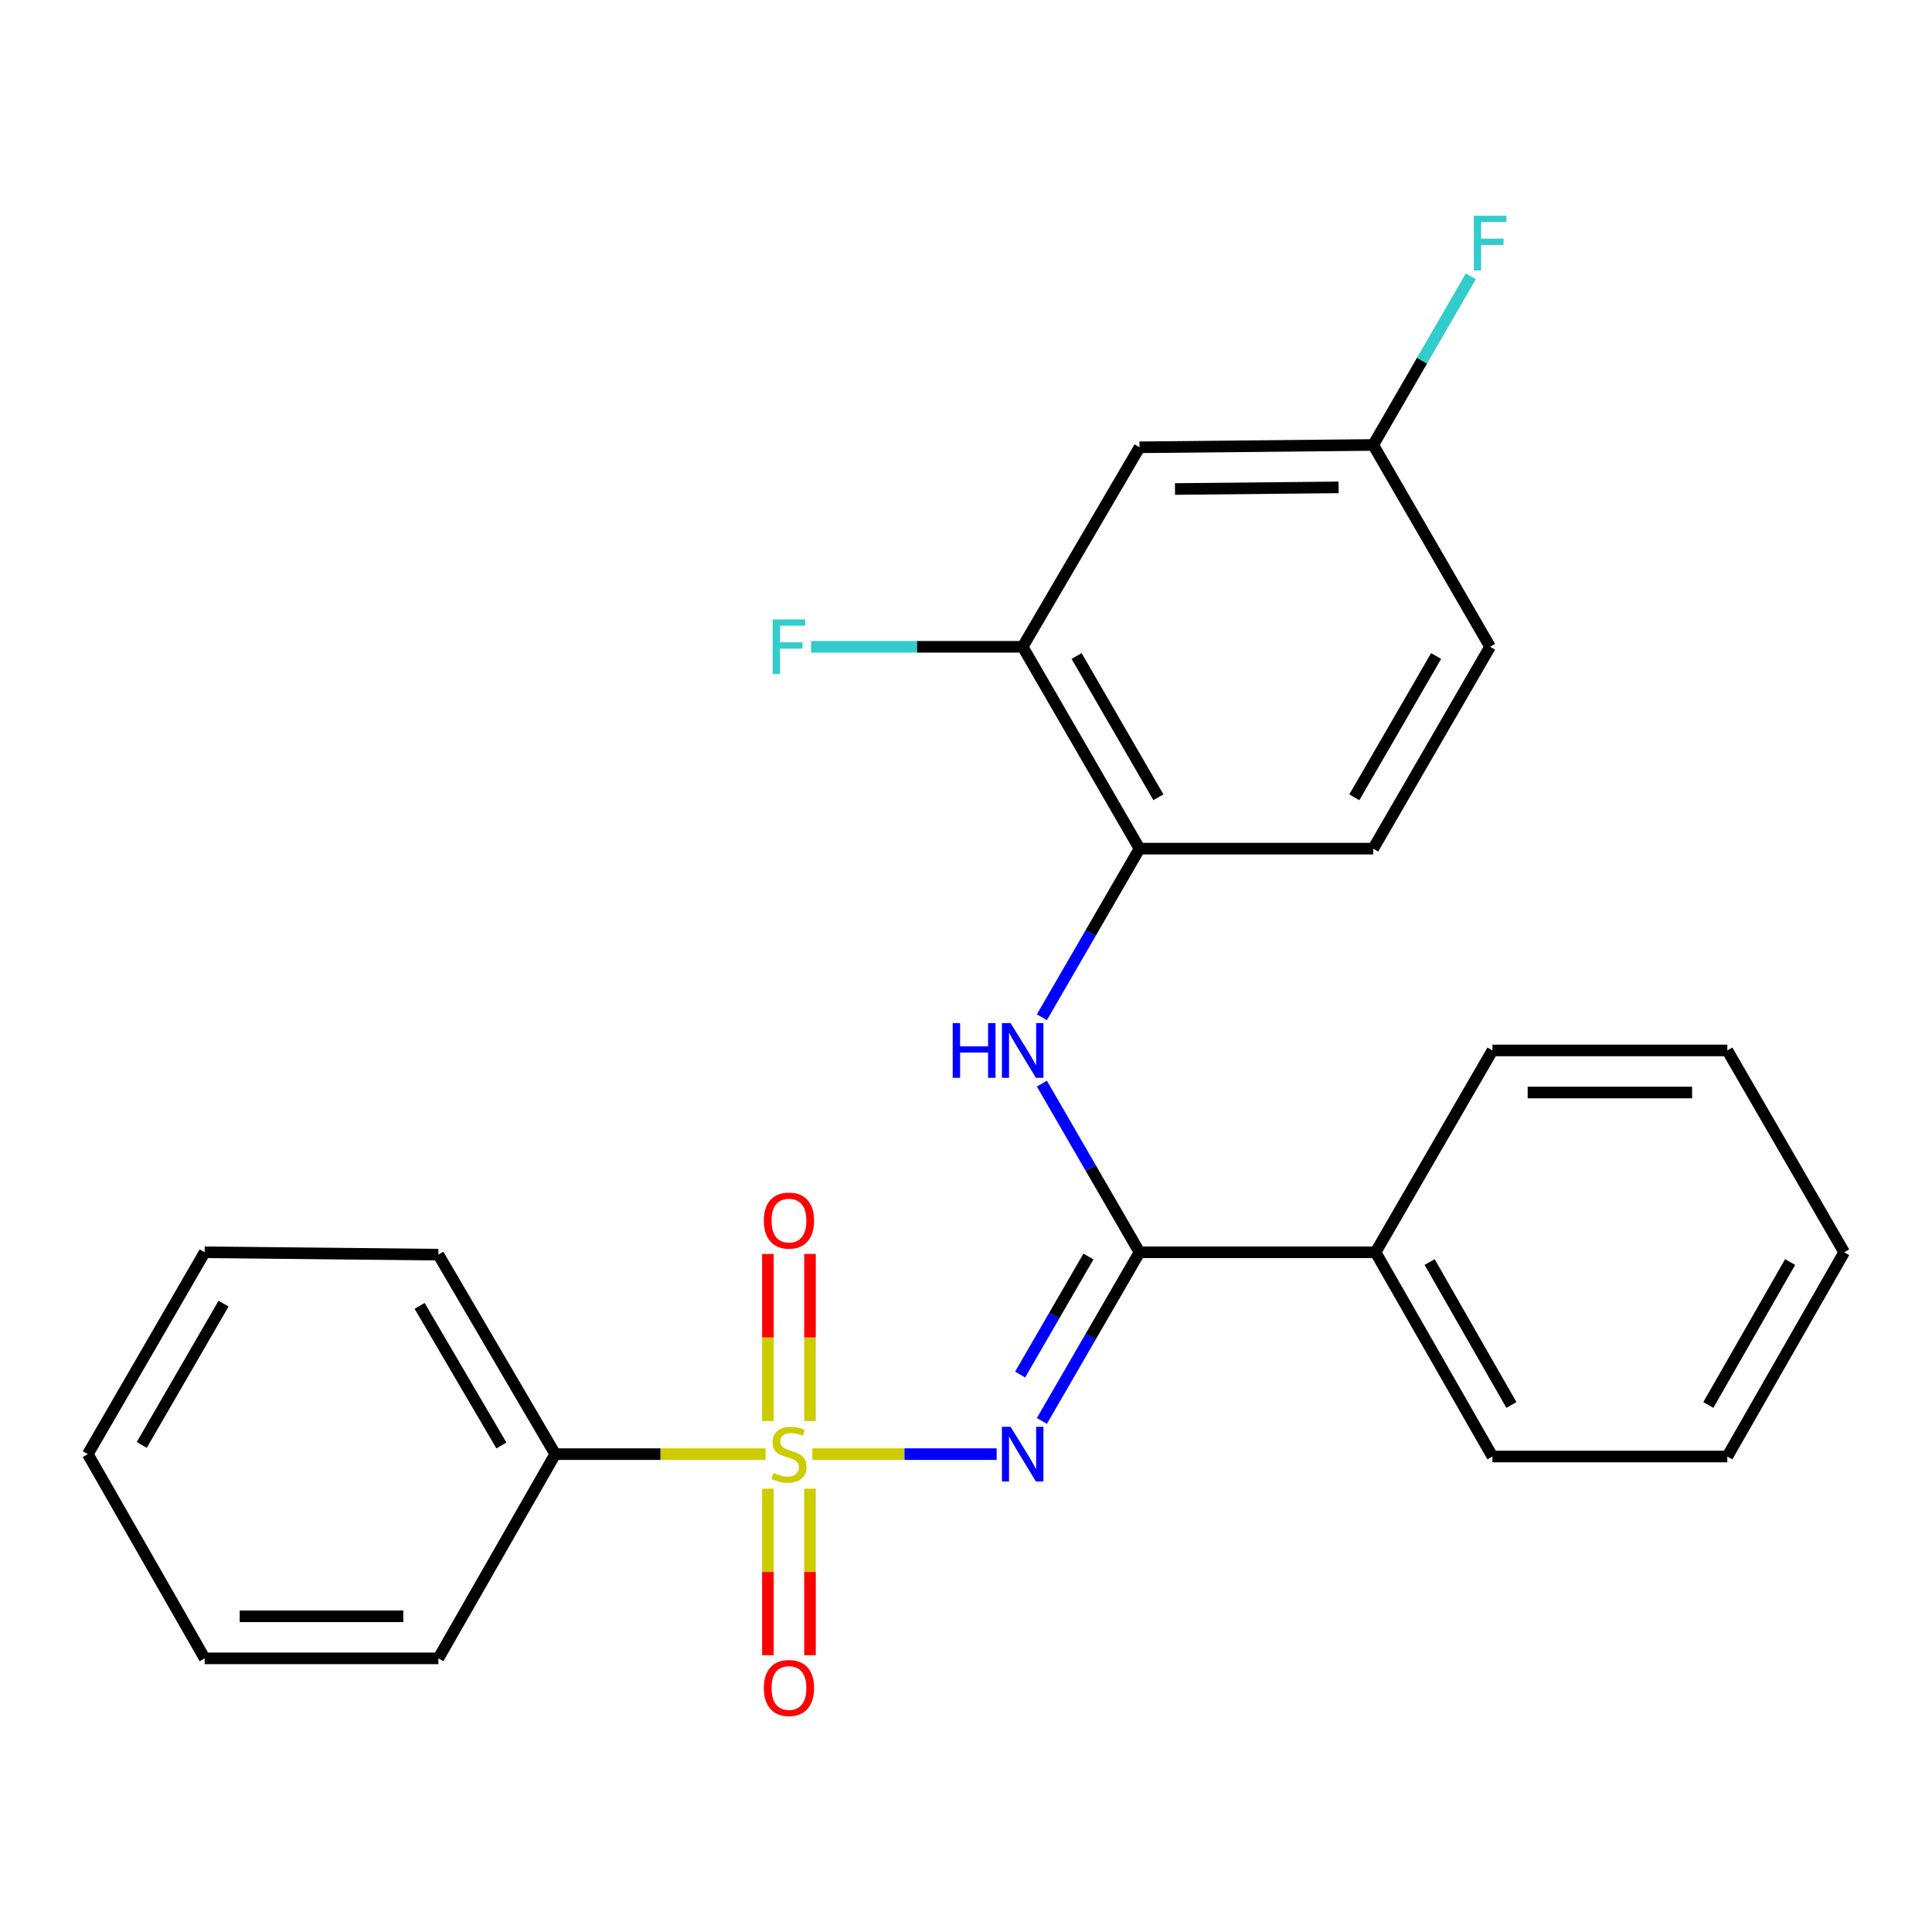 <?xml version='1.0' encoding='iso-8859-1'?>
<svg version='1.1' baseProfile='full'
              xmlns='http://www.w3.org/2000/svg'
                      xmlns:rdkit='http://www.rdkit.org/xml'
                      xmlns:xlink='http://www.w3.org/1999/xlink'
                  xml:space='preserve'
width='1000px' height='1000px' viewBox='0 0 1000 1000'>
<!-- END OF HEADER -->
<rect style='opacity:1.0;fill:#FFFFFF;stroke:none' width='1000' height='1000' x='0' y='0'> </rect>
<path class='bond-0' d='M 420.467,752.656 L 468.167,752.656' style='fill:none;fill-rule:evenodd;stroke:#CCCC00;stroke-width:6px;stroke-linecap:butt;stroke-linejoin:miter;stroke-opacity:1' />
<path class='bond-0' d='M 468.167,752.656 L 515.866,752.656' style='fill:none;fill-rule:evenodd;stroke:#0000FF;stroke-width:6px;stroke-linecap:butt;stroke-linejoin:miter;stroke-opacity:1' />
<path class='bond-5' d='M 419.252,735.512 L 419.252,692.279' style='fill:none;fill-rule:evenodd;stroke:#CCCC00;stroke-width:6px;stroke-linecap:butt;stroke-linejoin:miter;stroke-opacity:1' />
<path class='bond-5' d='M 419.252,692.279 L 419.252,649.046' style='fill:none;fill-rule:evenodd;stroke:#FF0000;stroke-width:6px;stroke-linecap:butt;stroke-linejoin:miter;stroke-opacity:1' />
<path class='bond-5' d='M 397.473,735.512 L 397.473,692.279' style='fill:none;fill-rule:evenodd;stroke:#CCCC00;stroke-width:6px;stroke-linecap:butt;stroke-linejoin:miter;stroke-opacity:1' />
<path class='bond-5' d='M 397.473,692.279 L 397.473,649.046' style='fill:none;fill-rule:evenodd;stroke:#FF0000;stroke-width:6px;stroke-linecap:butt;stroke-linejoin:miter;stroke-opacity:1' />
<path class='bond-6' d='M 397.473,770.56 L 397.473,813.642' style='fill:none;fill-rule:evenodd;stroke:#CCCC00;stroke-width:6px;stroke-linecap:butt;stroke-linejoin:miter;stroke-opacity:1' />
<path class='bond-6' d='M 397.473,813.642 L 397.473,856.725' style='fill:none;fill-rule:evenodd;stroke:#FF0000;stroke-width:6px;stroke-linecap:butt;stroke-linejoin:miter;stroke-opacity:1' />
<path class='bond-6' d='M 419.252,770.56 L 419.252,813.642' style='fill:none;fill-rule:evenodd;stroke:#CCCC00;stroke-width:6px;stroke-linecap:butt;stroke-linejoin:miter;stroke-opacity:1' />
<path class='bond-6' d='M 419.252,813.642 L 419.252,856.725' style='fill:none;fill-rule:evenodd;stroke:#FF0000;stroke-width:6px;stroke-linecap:butt;stroke-linejoin:miter;stroke-opacity:1' />
<path class='bond-7' d='M 396.258,752.656 L 341.822,752.656' style='fill:none;fill-rule:evenodd;stroke:#CCCC00;stroke-width:6px;stroke-linecap:butt;stroke-linejoin:miter;stroke-opacity:1' />
<path class='bond-7' d='M 341.822,752.656 L 287.385,752.656' style='fill:none;fill-rule:evenodd;stroke:#000000;stroke-width:6px;stroke-linecap:butt;stroke-linejoin:miter;stroke-opacity:1' />
<path class='bond-1' d='M 539.273,735.478 L 564.542,691.83' style='fill:none;fill-rule:evenodd;stroke:#0000FF;stroke-width:6px;stroke-linecap:butt;stroke-linejoin:miter;stroke-opacity:1' />
<path class='bond-1' d='M 564.542,691.83 L 589.811,648.181' style='fill:none;fill-rule:evenodd;stroke:#000000;stroke-width:6px;stroke-linecap:butt;stroke-linejoin:miter;stroke-opacity:1' />
<path class='bond-1' d='M 528.006,711.472 L 545.694,680.918' style='fill:none;fill-rule:evenodd;stroke:#0000FF;stroke-width:6px;stroke-linecap:butt;stroke-linejoin:miter;stroke-opacity:1' />
<path class='bond-1' d='M 545.694,680.918 L 563.382,650.365' style='fill:none;fill-rule:evenodd;stroke:#000000;stroke-width:6px;stroke-linecap:butt;stroke-linejoin:miter;stroke-opacity:1' />
<path class='bond-2' d='M 589.811,648.181 L 564.542,604.533' style='fill:none;fill-rule:evenodd;stroke:#000000;stroke-width:6px;stroke-linecap:butt;stroke-linejoin:miter;stroke-opacity:1' />
<path class='bond-2' d='M 564.542,604.533 L 539.273,560.885' style='fill:none;fill-rule:evenodd;stroke:#0000FF;stroke-width:6px;stroke-linecap:butt;stroke-linejoin:miter;stroke-opacity:1' />
<path class='bond-9' d='M 589.811,648.181 L 711.986,648.181' style='fill:none;fill-rule:evenodd;stroke:#000000;stroke-width:6px;stroke-linecap:butt;stroke-linejoin:miter;stroke-opacity:1' />
<path class='bond-3' d='M 539.275,526.53 L 564.543,482.893' style='fill:none;fill-rule:evenodd;stroke:#0000FF;stroke-width:6px;stroke-linecap:butt;stroke-linejoin:miter;stroke-opacity:1' />
<path class='bond-3' d='M 564.543,482.893 L 589.811,439.257' style='fill:none;fill-rule:evenodd;stroke:#000000;stroke-width:6px;stroke-linecap:butt;stroke-linejoin:miter;stroke-opacity:1' />
<path class='bond-4' d='M 589.811,439.257 L 529.328,334.782' style='fill:none;fill-rule:evenodd;stroke:#000000;stroke-width:6px;stroke-linecap:butt;stroke-linejoin:miter;stroke-opacity:1' />
<path class='bond-4' d='M 599.586,412.674 L 557.248,339.542' style='fill:none;fill-rule:evenodd;stroke:#000000;stroke-width:6px;stroke-linecap:butt;stroke-linejoin:miter;stroke-opacity:1' />
<path class='bond-10' d='M 589.811,439.257 L 710.776,439.257' style='fill:none;fill-rule:evenodd;stroke:#000000;stroke-width:6px;stroke-linecap:butt;stroke-linejoin:miter;stroke-opacity:1' />
<path class='bond-8' d='M 529.328,334.782 L 589.811,231.518' style='fill:none;fill-rule:evenodd;stroke:#000000;stroke-width:6px;stroke-linecap:butt;stroke-linejoin:miter;stroke-opacity:1' />
<path class='bond-12' d='M 529.328,334.782 L 474.567,334.782' style='fill:none;fill-rule:evenodd;stroke:#000000;stroke-width:6px;stroke-linecap:butt;stroke-linejoin:miter;stroke-opacity:1' />
<path class='bond-12' d='M 474.567,334.782 L 419.807,334.782' style='fill:none;fill-rule:evenodd;stroke:#33CCCC;stroke-width:6px;stroke-linecap:butt;stroke-linejoin:miter;stroke-opacity:1' />
<path class='bond-15' d='M 287.385,752.656 L 226.902,649.415' style='fill:none;fill-rule:evenodd;stroke:#000000;stroke-width:6px;stroke-linecap:butt;stroke-linejoin:miter;stroke-opacity:1' />
<path class='bond-15' d='M 259.522,748.178 L 217.184,675.91' style='fill:none;fill-rule:evenodd;stroke:#000000;stroke-width:6px;stroke-linecap:butt;stroke-linejoin:miter;stroke-opacity:1' />
<path class='bond-16' d='M 287.385,752.656 L 226.902,858.364' style='fill:none;fill-rule:evenodd;stroke:#000000;stroke-width:6px;stroke-linecap:butt;stroke-linejoin:miter;stroke-opacity:1' />
<path class='bond-27' d='M 589.811,231.518 L 710.776,230.308' style='fill:none;fill-rule:evenodd;stroke:#000000;stroke-width:6px;stroke-linecap:butt;stroke-linejoin:miter;stroke-opacity:1' />
<path class='bond-27' d='M 608.173,253.113 L 692.849,252.266' style='fill:none;fill-rule:evenodd;stroke:#000000;stroke-width:6px;stroke-linecap:butt;stroke-linejoin:miter;stroke-opacity:1' />
<path class='bond-17' d='M 711.986,648.181 L 772.48,753.89' style='fill:none;fill-rule:evenodd;stroke:#000000;stroke-width:6px;stroke-linecap:butt;stroke-linejoin:miter;stroke-opacity:1' />
<path class='bond-17' d='M 739.962,653.221 L 782.308,727.217' style='fill:none;fill-rule:evenodd;stroke:#000000;stroke-width:6px;stroke-linecap:butt;stroke-linejoin:miter;stroke-opacity:1' />
<path class='bond-18' d='M 711.986,648.181 L 772.48,543.707' style='fill:none;fill-rule:evenodd;stroke:#000000;stroke-width:6px;stroke-linecap:butt;stroke-linejoin:miter;stroke-opacity:1' />
<path class='bond-13' d='M 710.776,439.257 L 771.258,334.782' style='fill:none;fill-rule:evenodd;stroke:#000000;stroke-width:6px;stroke-linecap:butt;stroke-linejoin:miter;stroke-opacity:1' />
<path class='bond-13' d='M 701.001,412.674 L 743.339,339.542' style='fill:none;fill-rule:evenodd;stroke:#000000;stroke-width:6px;stroke-linecap:butt;stroke-linejoin:miter;stroke-opacity:1' />
<path class='bond-11' d='M 710.776,230.308 L 771.258,334.782' style='fill:none;fill-rule:evenodd;stroke:#000000;stroke-width:6px;stroke-linecap:butt;stroke-linejoin:miter;stroke-opacity:1' />
<path class='bond-14' d='M 710.776,230.308 L 736.045,186.66' style='fill:none;fill-rule:evenodd;stroke:#000000;stroke-width:6px;stroke-linecap:butt;stroke-linejoin:miter;stroke-opacity:1' />
<path class='bond-14' d='M 736.045,186.66 L 761.314,143.011' style='fill:none;fill-rule:evenodd;stroke:#33CCCC;stroke-width:6px;stroke-linecap:butt;stroke-linejoin:miter;stroke-opacity:1' />
<path class='bond-19' d='M 226.902,649.415 L 105.937,648.181' style='fill:none;fill-rule:evenodd;stroke:#000000;stroke-width:6px;stroke-linecap:butt;stroke-linejoin:miter;stroke-opacity:1' />
<path class='bond-22' d='M 226.902,858.364 L 105.937,858.364' style='fill:none;fill-rule:evenodd;stroke:#000000;stroke-width:6px;stroke-linecap:butt;stroke-linejoin:miter;stroke-opacity:1' />
<path class='bond-22' d='M 208.758,836.586 L 124.082,836.586' style='fill:none;fill-rule:evenodd;stroke:#000000;stroke-width:6px;stroke-linecap:butt;stroke-linejoin:miter;stroke-opacity:1' />
<path class='bond-20' d='M 772.48,753.89 L 894.063,753.89' style='fill:none;fill-rule:evenodd;stroke:#000000;stroke-width:6px;stroke-linecap:butt;stroke-linejoin:miter;stroke-opacity:1' />
<path class='bond-21' d='M 772.48,543.707 L 894.063,543.707' style='fill:none;fill-rule:evenodd;stroke:#000000;stroke-width:6px;stroke-linecap:butt;stroke-linejoin:miter;stroke-opacity:1' />
<path class='bond-21' d='M 790.718,565.485 L 875.825,565.485' style='fill:none;fill-rule:evenodd;stroke:#000000;stroke-width:6px;stroke-linecap:butt;stroke-linejoin:miter;stroke-opacity:1' />
<path class='bond-25' d='M 105.937,648.181 L 45.455,752.656' style='fill:none;fill-rule:evenodd;stroke:#000000;stroke-width:6px;stroke-linecap:butt;stroke-linejoin:miter;stroke-opacity:1' />
<path class='bond-25' d='M 115.712,674.764 L 73.374,747.896' style='fill:none;fill-rule:evenodd;stroke:#000000;stroke-width:6px;stroke-linecap:butt;stroke-linejoin:miter;stroke-opacity:1' />
<path class='bond-26' d='M 894.063,753.89 L 954.545,648.181' style='fill:none;fill-rule:evenodd;stroke:#000000;stroke-width:6px;stroke-linecap:butt;stroke-linejoin:miter;stroke-opacity:1' />
<path class='bond-26' d='M 884.233,727.218 L 926.57,653.222' style='fill:none;fill-rule:evenodd;stroke:#000000;stroke-width:6px;stroke-linecap:butt;stroke-linejoin:miter;stroke-opacity:1' />
<path class='bond-24' d='M 894.063,543.707 L 954.545,648.181' style='fill:none;fill-rule:evenodd;stroke:#000000;stroke-width:6px;stroke-linecap:butt;stroke-linejoin:miter;stroke-opacity:1' />
<path class='bond-23' d='M 105.937,858.364 L 45.455,752.656' style='fill:none;fill-rule:evenodd;stroke:#000000;stroke-width:6px;stroke-linecap:butt;stroke-linejoin:miter;stroke-opacity:1' />
<path  class='atom-0' d='M 400.363 762.376
Q 400.683 762.496, 402.003 763.056
Q 403.323 763.616, 404.763 763.976
Q 406.243 764.296, 407.683 764.296
Q 410.363 764.296, 411.923 763.016
Q 413.483 761.696, 413.483 759.416
Q 413.483 757.856, 412.683 756.896
Q 411.923 755.936, 410.723 755.416
Q 409.523 754.896, 407.523 754.296
Q 405.003 753.536, 403.483 752.816
Q 402.003 752.096, 400.923 750.576
Q 399.883 749.056, 399.883 746.496
Q 399.883 742.936, 402.283 740.736
Q 404.723 738.536, 409.523 738.536
Q 412.803 738.536, 416.523 740.096
L 415.603 743.176
Q 412.203 741.776, 409.643 741.776
Q 406.883 741.776, 405.363 742.936
Q 403.843 744.056, 403.883 746.016
Q 403.883 747.536, 404.643 748.456
Q 405.443 749.376, 406.563 749.896
Q 407.723 750.416, 409.643 751.016
Q 412.203 751.816, 413.723 752.616
Q 415.243 753.416, 416.323 755.056
Q 417.443 756.656, 417.443 759.416
Q 417.443 763.336, 414.803 765.456
Q 412.203 767.536, 407.843 767.536
Q 405.323 767.536, 403.403 766.976
Q 401.523 766.456, 399.283 765.536
L 400.363 762.376
' fill='#CCCC00'/>
<path  class='atom-1' d='M 523.068 738.496
L 532.348 753.496
Q 533.268 754.976, 534.748 757.656
Q 536.228 760.336, 536.308 760.496
L 536.308 738.496
L 540.068 738.496
L 540.068 766.816
L 536.188 766.816
L 526.228 750.416
Q 525.068 748.496, 523.828 746.296
Q 522.628 744.096, 522.268 743.416
L 522.268 766.816
L 518.588 766.816
L 518.588 738.496
L 523.068 738.496
' fill='#0000FF'/>
<path  class='atom-3' d='M 493.108 529.547
L 496.948 529.547
L 496.948 541.587
L 511.428 541.587
L 511.428 529.547
L 515.268 529.547
L 515.268 557.867
L 511.428 557.867
L 511.428 544.787
L 496.948 544.787
L 496.948 557.867
L 493.108 557.867
L 493.108 529.547
' fill='#0000FF'/>
<path  class='atom-3' d='M 523.068 529.547
L 532.348 544.547
Q 533.268 546.027, 534.748 548.707
Q 536.228 551.387, 536.308 551.547
L 536.308 529.547
L 540.068 529.547
L 540.068 557.867
L 536.188 557.867
L 526.228 541.467
Q 525.068 539.547, 523.828 537.347
Q 522.628 535.147, 522.268 534.467
L 522.268 557.867
L 518.588 557.867
L 518.588 529.547
L 523.068 529.547
' fill='#0000FF'/>
<path  class='atom-6' d='M 395.363 631.771
Q 395.363 624.971, 398.723 621.171
Q 402.083 617.371, 408.363 617.371
Q 414.643 617.371, 418.003 621.171
Q 421.363 624.971, 421.363 631.771
Q 421.363 638.651, 417.963 642.571
Q 414.563 646.451, 408.363 646.451
Q 402.123 646.451, 398.723 642.571
Q 395.363 638.691, 395.363 631.771
M 408.363 643.251
Q 412.683 643.251, 415.003 640.371
Q 417.363 637.451, 417.363 631.771
Q 417.363 626.211, 415.003 623.411
Q 412.683 620.571, 408.363 620.571
Q 404.043 620.571, 401.683 623.371
Q 399.363 626.171, 399.363 631.771
Q 399.363 637.491, 401.683 640.371
Q 404.043 643.251, 408.363 643.251
' fill='#FF0000'/>
<path  class='atom-7' d='M 395.363 873.701
Q 395.363 866.901, 398.723 863.101
Q 402.083 859.301, 408.363 859.301
Q 414.643 859.301, 418.003 863.101
Q 421.363 866.901, 421.363 873.701
Q 421.363 880.581, 417.963 884.501
Q 414.563 888.381, 408.363 888.381
Q 402.123 888.381, 398.723 884.501
Q 395.363 880.621, 395.363 873.701
M 408.363 885.181
Q 412.683 885.181, 415.003 882.301
Q 417.363 879.381, 417.363 873.701
Q 417.363 868.141, 415.003 865.341
Q 412.683 862.501, 408.363 862.501
Q 404.043 862.501, 401.683 865.301
Q 399.363 868.101, 399.363 873.701
Q 399.363 879.421, 401.683 882.301
Q 404.043 885.181, 408.363 885.181
' fill='#FF0000'/>
<path  class='atom-13' d='M 399.943 320.622
L 416.783 320.622
L 416.783 323.862
L 403.743 323.862
L 403.743 332.462
L 415.343 332.462
L 415.343 335.742
L 403.743 335.742
L 403.743 348.942
L 399.943 348.942
L 399.943 320.622
' fill='#33CCCC'/>
<path  class='atom-15' d='M 762.838 111.673
L 779.678 111.673
L 779.678 114.913
L 766.638 114.913
L 766.638 123.513
L 778.238 123.513
L 778.238 126.793
L 766.638 126.793
L 766.638 139.993
L 762.838 139.993
L 762.838 111.673
' fill='#33CCCC'/>
</svg>
